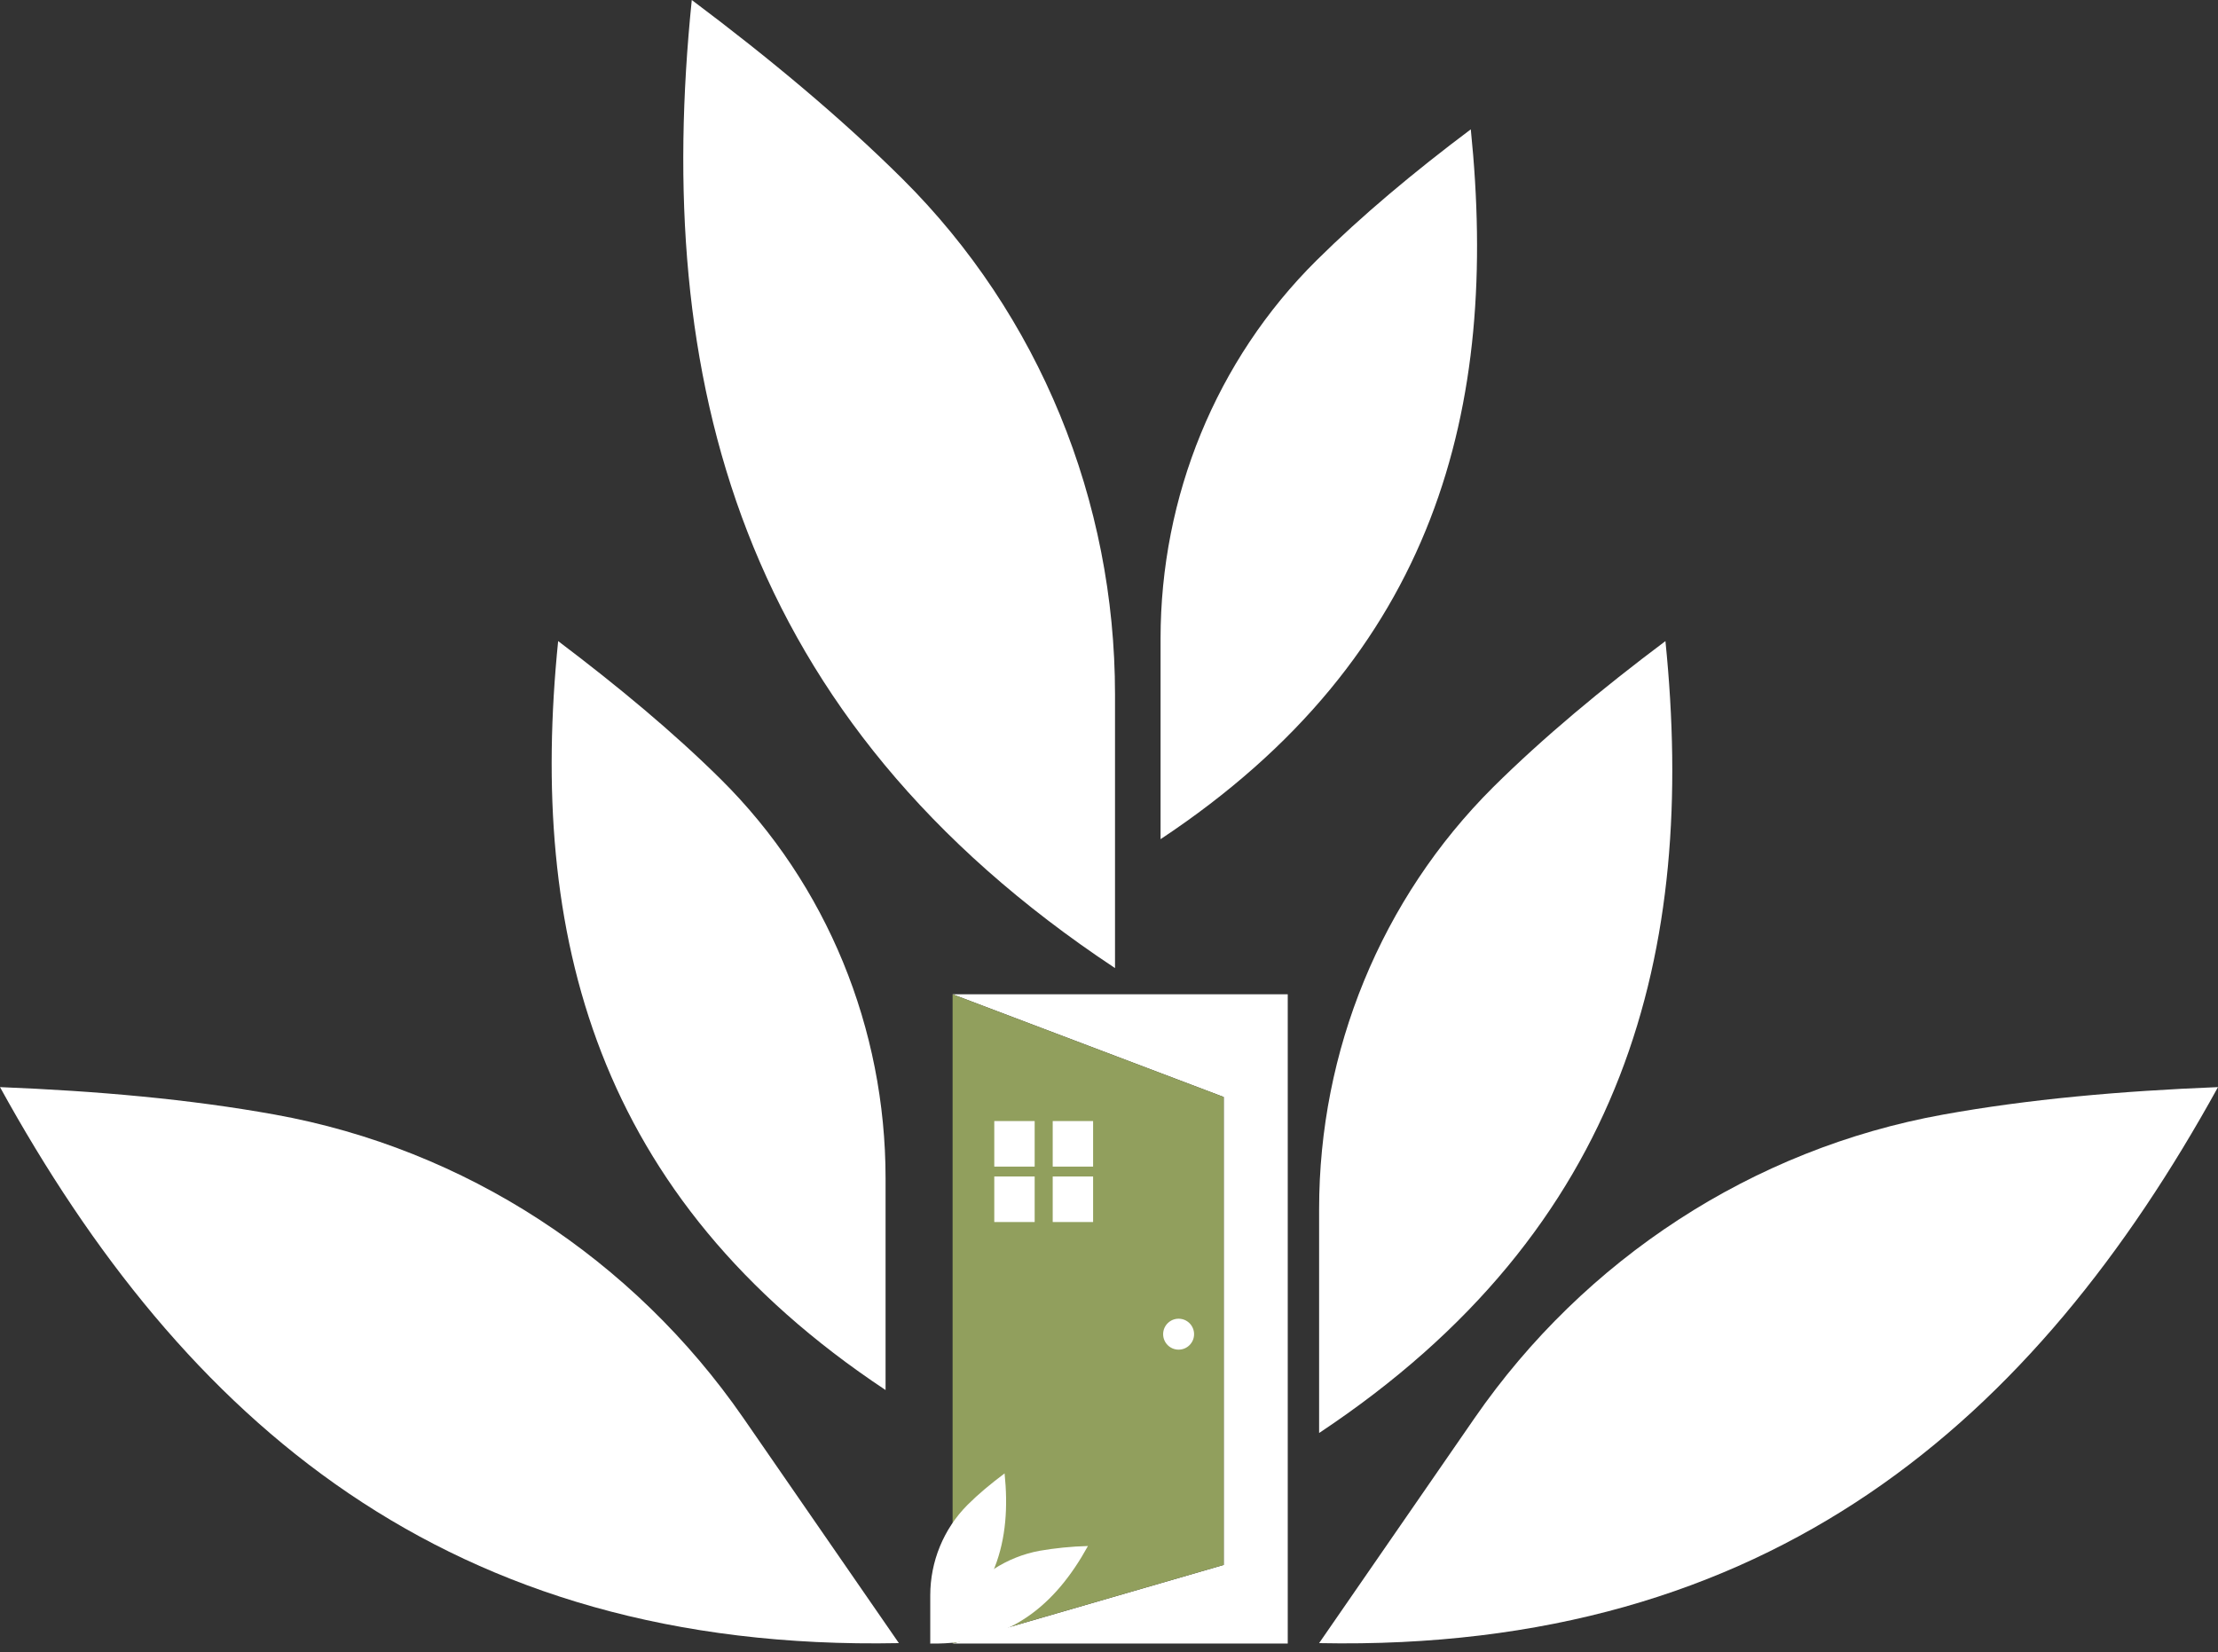 <?xml version="1.0" encoding="UTF-8" standalone="no"?><svg xmlns="http://www.w3.org/2000/svg" xmlns:xlink="http://www.w3.org/1999/xlink" fill="#000000" height="384.5" preserveAspectRatio="xMidYMid meet" version="1" viewBox="241.9 308.8 516.2 384.5" width="516.2" zoomAndPan="magnify"><rect x="241.9" y="308.8" width="516.2" height="384.5" fill="#333333" stroke="none"/><g><g><g id="change1_3"><path d="M463.6 540.2L526.7 564.1 526.7 673 463.6 691.3 541.6 691.3 541.6 540.2z" fill="#ffffff"/></g><g id="change2_1"><path d="M463.6 691.3L526.7 673 526.7 564.1 463.6 540.2z" fill="#919f5d"/></g><g id="change1_4"><path d="M501.4,534.1v-63.7c0-45-17.6-88.3-49.5-120c-14.3-14.2-31-28.1-49-41.6C393.9,396.8,413.7,476,501.4,534.1z" fill="#ffffff"/></g><g id="change1_5"><path d="M512,504.1v-46.7c0-33,12.9-64.8,36.3-88c10.5-10.4,22.7-20.6,35.9-30.5C590.8,403.4,576.4,461.4,512,504.1z" fill="#ffffff"/></g><g id="change1_6"><path d="M448,632.3V583c0-34.8-13.6-68.3-38.3-92.8c-11.1-11-24-21.7-37.9-32.2C364.9,526.1,380.2,587.3,448,632.3z" fill="#ffffff"/></g><g id="change1_7"><path d="M451.1,691.2l-36.2-52.4c-25.6-37-64.7-62.6-109-70.6c-19.9-3.6-41.4-5.5-64-6.4 C284.6,639.3,345.9,693.3,451.1,691.2z" fill="#ffffff"/></g><g id="change1_8"><path d="M548.9,642.3v-52.1c0-36.8,14.4-72.2,40.5-98.2c11.7-11.6,25.3-22.9,40.1-34 C636.8,530,620.6,594.7,548.9,642.3z" fill="#ffffff"/></g><g id="change1_9"><path d="M548.9,691.2l36.2-52.4c25.6-37,64.7-62.6,109-70.6c19.9-3.6,41.4-5.5,64-6.4 C715.4,639.3,654.1,693.3,548.9,691.2z" fill="#ffffff"/></g><g id="change1_10"><path d="M458.4,691.3v-11.2c0-7.9,3.1-15.5,8.7-21.1c2.5-2.5,5.4-4.9,8.6-7.3C477.3,667.2,473.8,681.1,458.4,691.3z" fill="#ffffff"/></g><g id="change1_11"><path d="M458.4,691.3l6.4-9.2c4.5-6.5,11.4-11,19.1-12.4c3.5-0.6,7.3-1,11.2-1.1C487.6,682.2,476.9,691.6,458.4,691.3 z" fill="#ffffff"/></g><g id="change1_12"><circle cx="516.2" cy="619.3" fill="#ffffff" r="3.6"/></g></g><g fill="#ffffff"><g id="change1_1"><path d="M473.3 569.7H482.7V580.3H473.3z"/><path d="M486.9 569.7H496.3V580.3H486.9z"/></g><g id="change1_2"><path d="M473.3 582.6H482.7V593.2H473.3z"/><path d="M486.9 582.6H496.3V593.2H486.9z"/></g></g></g></svg>